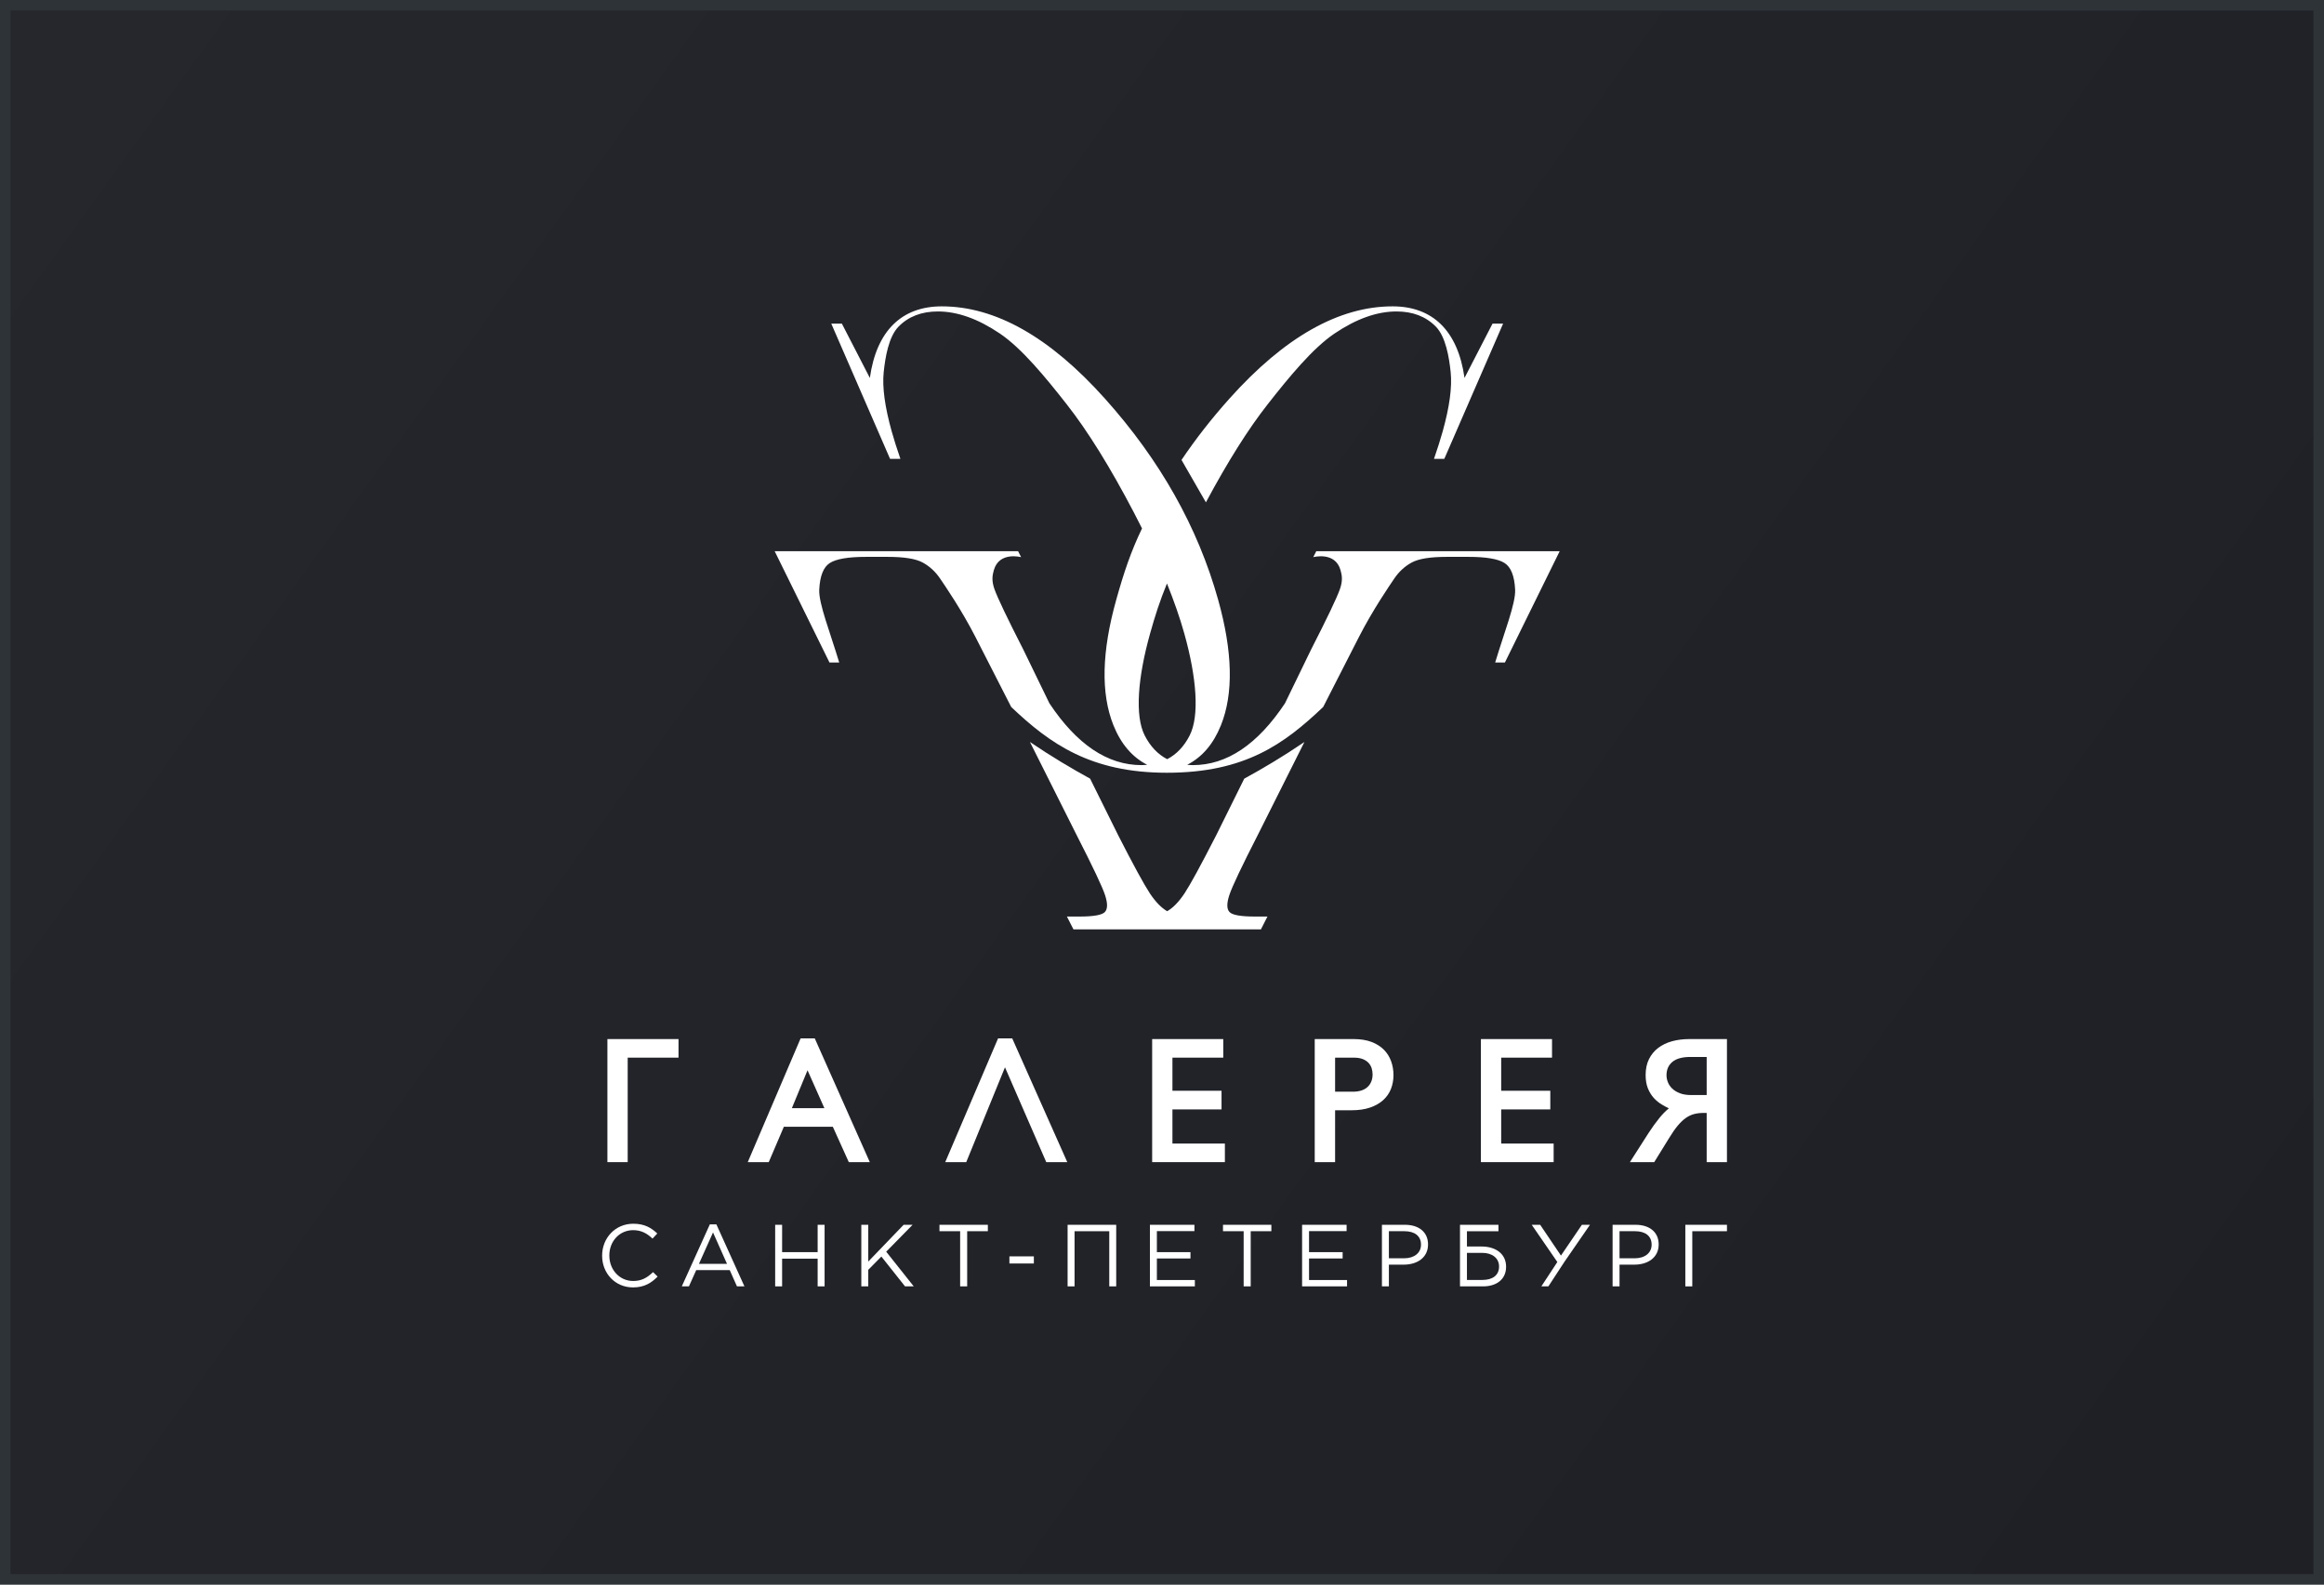 <?xml version="1.0" encoding="UTF-8"?> <svg xmlns="http://www.w3.org/2000/svg" width="220" height="150" viewBox="0 0 220 150" fill="none"><rect x="0" y="0" width="220" height="150" fill="#808080" stroke="none"/> <rect x="0.5" y="0.5" width="219" height="149" fill="url(#paint0_linear)" stroke="#2E3338"></rect> <path fill-rule="evenodd" clip-rule="evenodd" d="M119.06 79.055L123.482 70.238C121.467 71.609 119.518 72.763 117.787 73.709L115.137 79.055C113.68 81.904 112.677 83.745 112.129 84.573C111.591 85.378 111.046 85.939 110.491 86.258C109.936 85.939 109.391 85.378 108.854 84.573C108.306 83.745 107.302 81.904 105.846 79.055L103.195 73.709C101.465 72.763 99.515 71.609 97.499 70.238L101.922 79.055C103.442 82.029 104.335 83.912 104.6 84.704C104.864 85.495 104.864 86.037 104.598 86.328C104.335 86.618 103.533 86.762 102.199 86.762H100.998L101.619 87.978H119.364L119.983 86.762H118.784C117.449 86.762 116.647 86.618 116.384 86.328C116.119 86.037 116.118 85.495 116.383 84.704C116.647 83.912 117.54 82.029 119.06 79.055ZM120.01 38.262C122.01 35.713 124.261 32.969 126.328 31.574C128.396 30.179 130.352 29.483 132.195 29.483C133.736 29.483 134.978 29.959 135.918 30.914C136.859 31.868 137.184 33.827 137.328 35.242C137.472 36.657 137.218 38.527 136.566 40.854C136.354 41.61 136.082 42.47 135.748 43.435H136.725L142.29 30.637H141.288L138.638 35.775C138.004 31.28 135.595 29 131.829 29C126.745 29 121.593 31.912 116.376 37.743C114.694 39.621 113.186 41.554 111.847 43.539L114.156 47.554C116.21 43.718 118.161 40.613 120.01 38.262Z" fill="white"></path> <path fill-rule="evenodd" clip-rule="evenodd" d="M108.367 69.629C107.411 67.765 107.709 64.124 108.872 59.973C109.344 58.286 109.799 56.872 110.47 55.233C111.142 56.903 111.695 58.487 112.112 59.973C113.275 64.124 113.571 67.765 112.615 69.629C112.084 70.667 111.372 71.406 110.491 71.866C109.61 71.406 108.898 70.667 108.367 69.629ZM124.605 52.177L124.318 52.742C124.318 52.742 126.396 52.177 126.901 53.975C127.039 54.463 127.13 54.961 126.838 55.781C126.547 56.601 125.638 58.506 124.107 61.499L121.641 66.578C119.046 70.476 116.141 72.428 112.923 72.428C112.738 72.428 112.563 72.412 112.386 72.397C113.802 71.672 114.868 70.428 115.58 68.653C116.782 65.655 116.693 61.694 115.313 56.768C113.393 49.911 109.825 43.571 104.606 37.743C99.388 31.912 94.238 29 89.153 29C85.387 29 82.978 31.28 82.344 35.775L79.695 30.637H78.693L84.257 43.435H85.235C84.901 42.47 84.628 41.61 84.417 40.854C83.765 38.527 83.509 36.657 83.654 35.242C83.799 33.827 84.123 31.868 85.064 30.914C86.004 29.959 87.245 29.483 88.787 29.483C90.63 29.483 92.587 30.179 94.653 31.574C96.722 32.969 98.972 35.713 100.972 38.262C102.973 40.807 105.095 44.226 107.337 48.512C107.604 49.023 107.86 49.526 108.109 50.023C107.066 52.184 106.397 54.169 105.67 56.768C104.289 61.694 104.201 65.655 105.402 68.653C106.114 70.428 107.181 71.672 108.597 72.397C108.42 72.412 108.245 72.428 108.059 72.428C104.842 72.428 101.936 70.476 99.342 66.578L96.875 61.499C95.346 58.506 94.437 56.601 94.144 55.781C93.851 54.961 93.943 54.463 94.081 53.975C94.587 52.177 96.664 52.742 96.664 52.742L96.377 52.177H73.334L78.522 62.713H79.443C78.588 59.868 77.49 57.119 77.553 55.822C77.616 54.522 77.951 53.678 78.56 53.292C79.169 52.907 80.306 52.714 81.971 52.714H84.029C85.588 52.714 86.696 52.892 87.354 53.254C88.011 53.615 88.559 54.122 88.998 54.774C89.439 55.423 91.024 57.724 92.346 60.309L95.725 66.924C99.402 70.42 103.269 73.15 110.465 73.15C117.859 73.15 121.58 70.42 125.258 66.924L128.637 60.309C129.959 57.724 131.545 55.423 131.983 54.774C132.423 54.122 132.971 53.615 133.629 53.254C134.286 52.892 135.394 52.714 136.953 52.714H139.012C140.676 52.714 141.815 52.907 142.422 53.292C143.032 53.678 143.367 54.522 143.429 55.822C143.493 57.119 142.394 59.868 141.541 62.713H142.461L147.647 52.177H124.605Z" fill="white"></path> <path fill-rule="evenodd" clip-rule="evenodd" d="M57.5 110.01H59.42V100.119H64.231V98.361H57.5V110.01Z" fill="white"></path> <path fill-rule="evenodd" clip-rule="evenodd" d="M74.961 104.904L76.444 101.313L78.041 104.904H74.961ZM75.789 98.296L70.786 110.01H72.773L74.204 106.662H78.839L80.351 110.01H82.339L77.129 98.296H75.789Z" fill="white"></path> <path fill-rule="evenodd" clip-rule="evenodd" d="M94.482 98.296L89.48 110.01H91.469L95.136 101.033L99.043 110.01H101.033L95.822 98.296H94.482Z" fill="white"></path> <path fill-rule="evenodd" clip-rule="evenodd" d="M110.988 105.02H115.636V103.254H110.988V100.119H115.799V98.361H109.068V110.01H115.953V108.252H110.988V105.02Z" fill="white"></path> <path fill-rule="evenodd" clip-rule="evenodd" d="M128.864 103.232C128.633 103.306 128.37 103.343 128.084 103.343H126.386V100.119H128.157C128.503 100.119 128.795 100.167 129.022 100.262C129.247 100.356 129.429 100.479 129.562 100.626C129.696 100.775 129.792 100.944 129.848 101.127C129.906 101.32 129.935 101.513 129.935 101.703C129.935 101.963 129.891 102.197 129.804 102.4C129.719 102.601 129.596 102.774 129.44 102.913C129.282 103.053 129.088 103.161 128.864 103.232ZM130.995 99.359C130.685 99.05 130.289 98.803 129.818 98.626C129.347 98.451 128.789 98.361 128.157 98.361H124.458V110.01H126.386V105.101H127.937C128.612 105.101 129.203 105.015 129.696 104.845C130.191 104.674 130.609 104.437 130.937 104.14C131.268 103.841 131.515 103.484 131.675 103.077C131.832 102.673 131.913 102.236 131.913 101.775C131.913 101.312 131.838 100.867 131.688 100.454C131.537 100.037 131.305 99.668 130.995 99.359Z" fill="white"></path> <path fill-rule="evenodd" clip-rule="evenodd" d="M142.109 105.02H146.758V103.254H142.109V100.119H146.921V98.361H140.189V110.01H147.075V108.252H142.109V105.02Z" fill="white"></path> <path fill-rule="evenodd" clip-rule="evenodd" d="M157.759 101.792C157.759 101.253 157.939 100.839 158.308 100.527C158.68 100.213 159.253 100.054 160.01 100.054H161.561V103.66H160.091C159.672 103.66 159.312 103.602 159.019 103.487C158.727 103.373 158.484 103.225 158.299 103.047C158.115 102.87 157.978 102.669 157.891 102.449C157.804 102.226 157.759 102.006 157.759 101.792ZM159.92 98.361C159.336 98.361 158.786 98.43 158.289 98.565C157.784 98.703 157.342 98.915 156.974 99.196C156.602 99.48 156.307 99.84 156.098 100.264C155.888 100.688 155.783 101.191 155.783 101.759C155.783 102.248 155.853 102.674 155.996 103.026C156.137 103.375 156.325 103.681 156.555 103.936C156.785 104.187 157.047 104.401 157.338 104.572C157.548 104.697 157.763 104.814 157.981 104.919C157.68 105.164 157.384 105.465 157.095 105.82C156.751 106.241 156.402 106.725 156.058 107.255L154.295 110.01H156.597L158.006 107.729C158.295 107.253 158.57 106.858 158.826 106.551C159.079 106.249 159.335 106.006 159.586 105.83C159.833 105.657 160.094 105.533 160.36 105.462C160.631 105.389 160.932 105.353 161.253 105.353H161.561V110.01H163.481V98.361H159.92Z" fill="white"></path> <path fill-rule="evenodd" clip-rule="evenodd" d="M105.002 115.942H101.064V121.771H101.722V116.55H105.008V121.771H105.665V115.942H105.002Z" fill="white"></path> <path fill-rule="evenodd" clip-rule="evenodd" d="M147.424 119.465L145 115.942H145.8L147.766 118.856L149.748 115.942H150.514L148.09 119.456L146.576 121.771H145.911L147.424 119.465Z" fill="white"></path> <path fill-rule="evenodd" clip-rule="evenodd" d="M159.541 115.942H163.481V116.55H160.199V121.771H159.541V115.942Z" fill="white"></path> <path fill-rule="evenodd" clip-rule="evenodd" d="M141.907 119.897C141.907 120.729 141.282 121.162 140.342 121.162H138.867V118.598H140.309C141.274 118.598 141.907 119.113 141.907 119.881V119.897ZM140.284 117.999H138.867V116.55H141.851V115.942H138.21V121.771H140.392C141.707 121.771 142.573 121.071 142.573 119.922V119.906C142.573 118.648 141.525 117.999 140.284 117.999ZM57 118.872V118.855C57 117.207 58.232 115.842 59.948 115.842C61.005 115.842 61.638 116.216 62.221 116.765L61.77 117.249C61.28 116.783 60.73 116.449 59.939 116.449C58.648 116.449 57.682 117.499 57.682 118.839V118.855C57.682 120.204 58.657 121.262 59.939 121.262C60.738 121.262 61.263 120.954 61.82 120.421L62.254 120.845C61.645 121.462 60.98 121.869 59.923 121.869C58.241 121.869 57 120.545 57 118.872ZM68.822 119.638L67.498 116.666L66.166 119.638H68.822ZM67.198 115.899H67.815L70.471 121.77H69.763L69.08 120.23H65.909L65.217 121.77H64.543L67.198 115.899Z" fill="white"></path> <path fill-rule="evenodd" clip-rule="evenodd" d="M73.381 115.942H74.038V118.531H77.402V115.942H78.059V121.77H77.402V119.147H74.038V121.77H73.381V115.942Z" fill="white"></path> <path fill-rule="evenodd" clip-rule="evenodd" d="M81.536 115.942H82.194V119.422L85.541 115.942H86.39L83.892 118.489L86.498 121.77H85.674L83.434 118.948L82.194 120.204V121.77H81.536V115.942Z" fill="white"></path> <path fill-rule="evenodd" clip-rule="evenodd" d="M90.891 116.549H88.934V115.942H93.514V116.549H91.557V121.77H90.891V116.549Z" fill="white"></path> <path fill-rule="evenodd" clip-rule="evenodd" d="M95.555 119.605H97.869V118.931H95.555V119.605Z" fill="white"></path> <path fill-rule="evenodd" clip-rule="evenodd" d="M108.856 115.942H113.07V116.541H109.515V118.531H112.695V119.13H109.515V121.17H113.111V121.77H108.856V115.942Z" fill="white"></path> <path fill-rule="evenodd" clip-rule="evenodd" d="M117.73 116.549H115.774V115.942H120.353V116.549H118.397V121.77H117.73V116.549Z" fill="white"></path> <path fill-rule="evenodd" clip-rule="evenodd" d="M123.262 115.942H127.475V116.541H123.919V118.531H127.1V119.13H123.919V121.17H127.517V121.77H123.262V115.942Z" fill="white"></path> <path fill-rule="evenodd" clip-rule="evenodd" d="M132.92 119.113C133.884 119.113 134.518 118.597 134.518 117.831V117.815C134.518 116.982 133.894 116.549 132.952 116.549H131.479V119.113H132.92ZM130.82 115.942H133.003C134.317 115.942 135.184 116.64 135.184 117.789V117.807C135.184 119.063 134.135 119.714 132.894 119.714H131.479V121.77H130.82V115.942ZM154.752 119.113C155.719 119.113 156.35 118.597 156.35 117.831V117.815C156.35 116.982 155.726 116.549 154.786 116.549H153.312V119.113H154.752ZM152.655 115.942H154.835C156.151 115.942 157.017 116.64 157.017 117.789V117.807C157.017 119.063 155.967 119.714 154.727 119.714H153.312V121.77H152.655V115.942Z" fill="white"></path> <defs> <linearGradient id="paint0_linear" x1="0" y1="0" x2="208.5" y2="150" gradientUnits="userSpaceOnUse"> <stop stop-color="#25272D"></stop> <stop offset="1" stop-color="#1E2026"></stop> </linearGradient> </defs> </svg> 